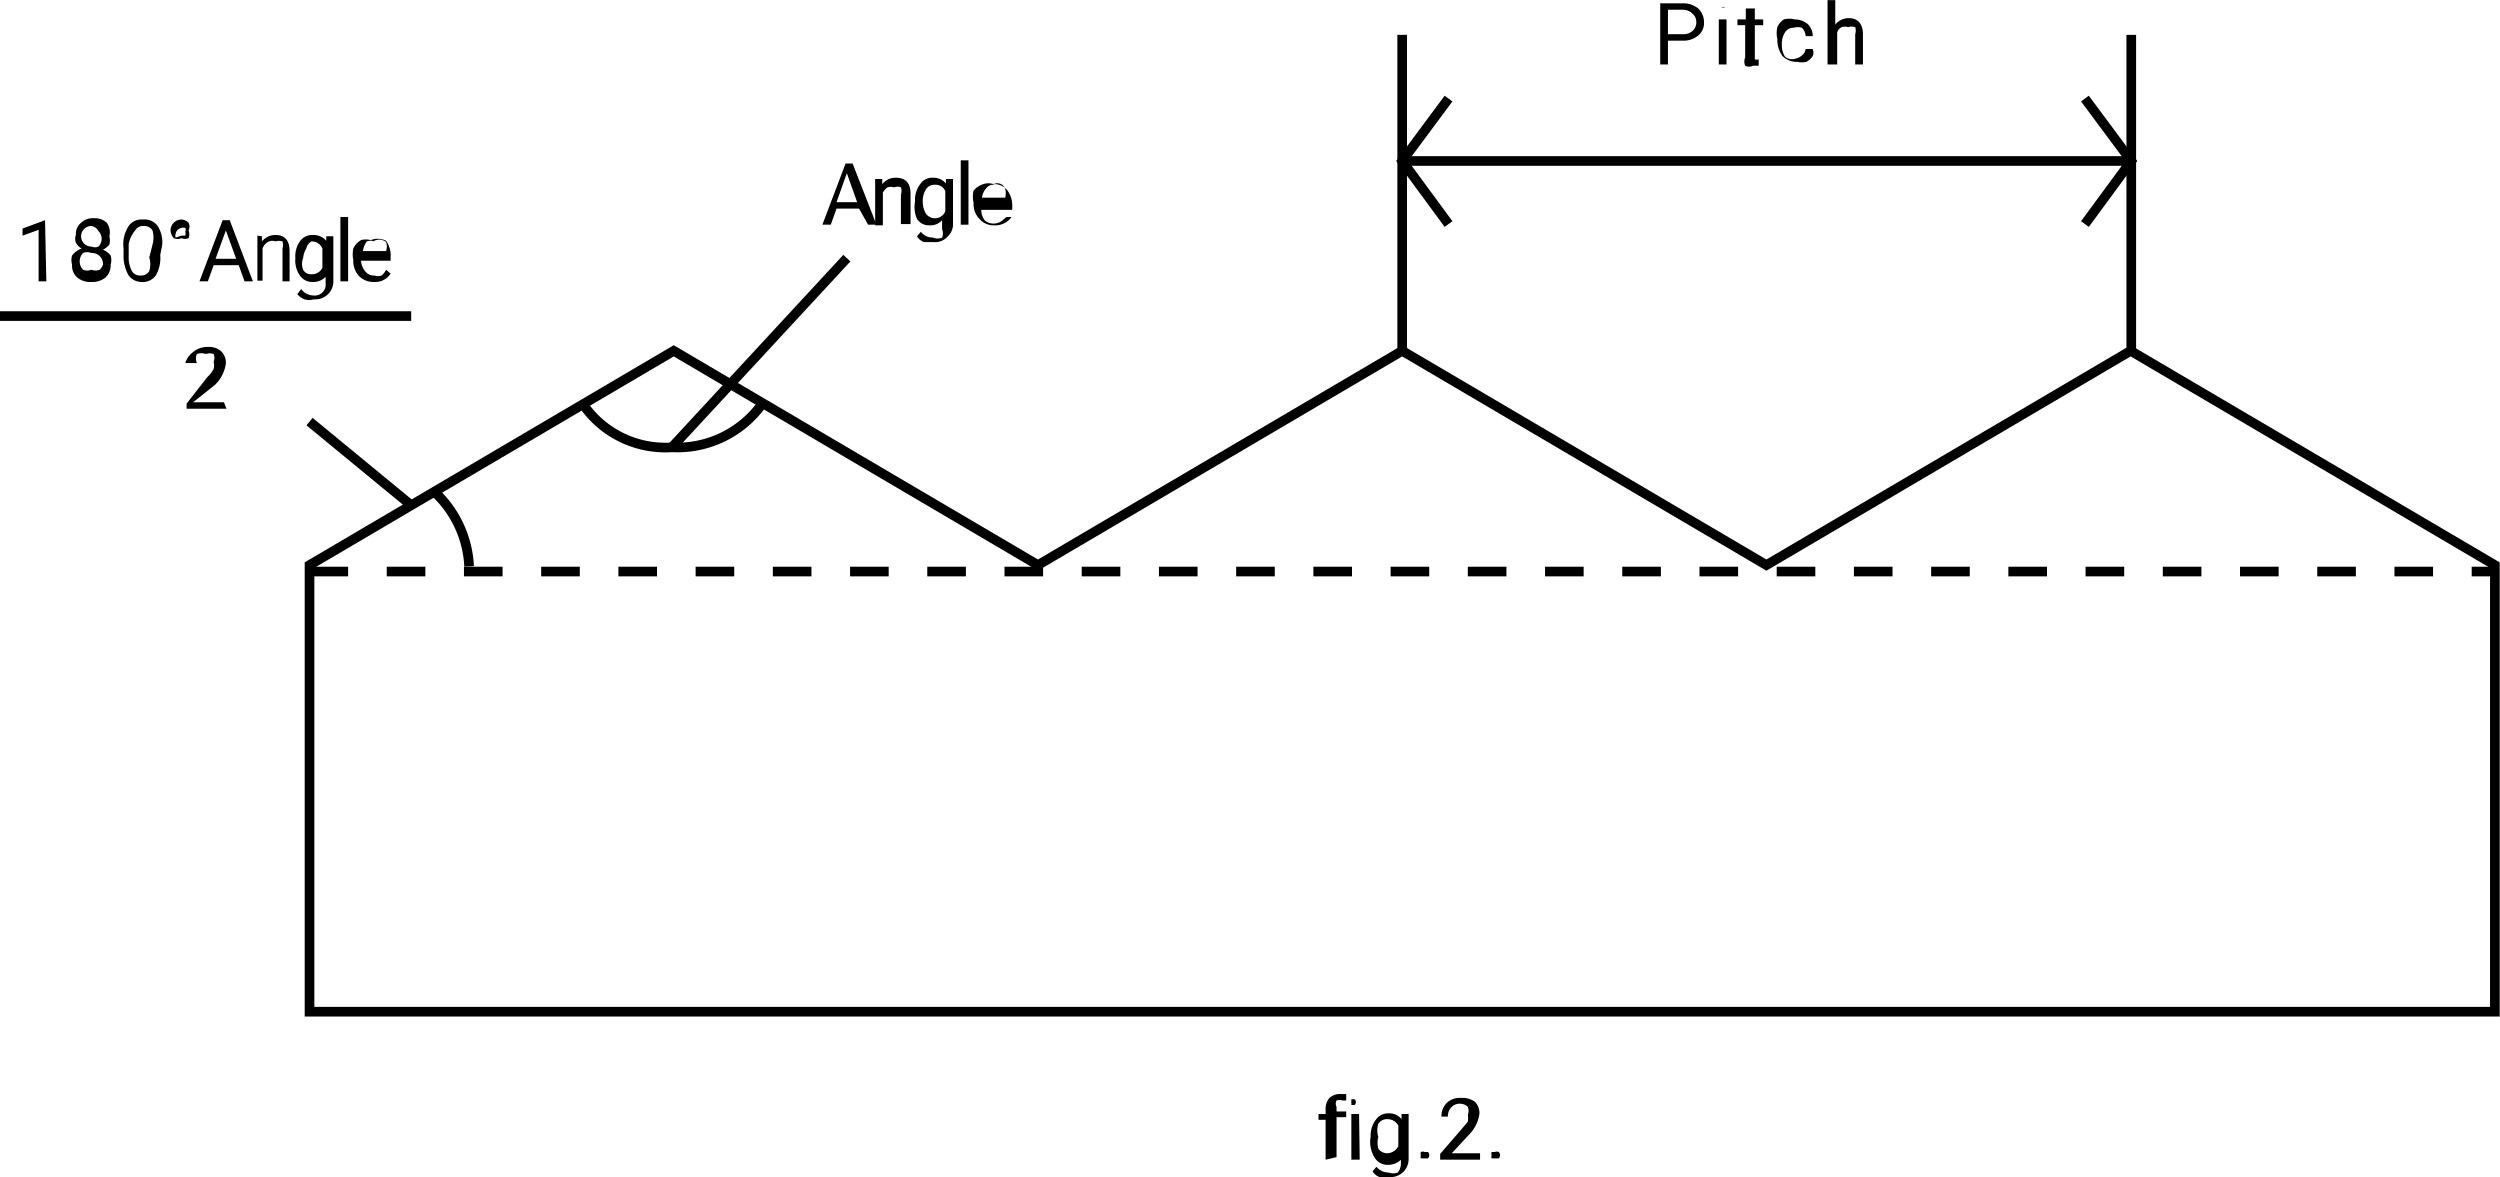 <svg xmlns="http://www.w3.org/2000/svg" width="388.47" height="182.92" viewBox="0 0 38.85 18.29"><defs><style>.a,.b{fill:none;stroke:#000;stroke-miterlimit:10;stroke-width:0.15px;}.b{stroke-dasharray:0.6;}</style></defs><path d="M25.92.77v.37H25.8V.19h.35a.36.36,0,0,1,.24.08.29.29,0,0,1,.09.21.25.25,0,0,1-.09.21.35.35,0,0,1-.24.08Zm0-.1h.23A.21.21,0,0,0,26.3.62a.17.17,0,0,0,.06-.14A.16.16,0,0,0,26.3.35a.2.2,0,0,0-.14-.06h-.24Z" transform="translate(0 -0.14)"/><path d="M26.7.25a.08.08,0,0,1,0,0l.05,0a.11.11,0,0,1,.06,0,.07.07,0,0,1,0,0,.07.07,0,0,1,0,0,.11.11,0,0,1-.06,0l-.05,0A.08.08,0,0,1,26.7.25Zm.13.89h-.12V.44h.12Z" transform="translate(0 -0.14)"/><path d="M27.27.27V.44h.13V.53h-.13V1s0,.05,0,.06a.08.08,0,0,0,.06,0h0v.1h-.09a.13.13,0,0,1-.12,0,.17.17,0,0,1,0-.13V.53H27V.44h.13V.27Z" transform="translate(0 -0.14)"/><path d="M27.9,1.05A.2.2,0,0,0,28,1a.15.15,0,0,0,.06-.1h.11a.15.15,0,0,1,0,.11.28.28,0,0,1-.1.09.35.35,0,0,1-.14,0,.32.32,0,0,1-.23-.09.43.43,0,0,1-.08-.27v0a.39.39,0,0,1,0-.18.29.29,0,0,1,.1-.12.34.34,0,0,1,.17,0,.32.32,0,0,1,.2.07.26.26,0,0,1,.08.19h-.11A.19.19,0,0,0,28,.57a.18.18,0,0,0-.12,0,.15.15,0,0,0-.14.07.33.33,0,0,0-.05.19v0a.33.33,0,0,0,.05.19A.17.17,0,0,0,27.9,1.05Z" transform="translate(0 -0.14)"/><path d="M28.52.52a.27.27,0,0,1,.21-.1c.14,0,.22.09.22.25v.47h-.12V.67a.18.18,0,0,0,0-.11.18.18,0,0,0-.11,0,.17.17,0,0,0-.1,0,.14.14,0,0,0-.07.08v.5H28.4v-1h.12Z" transform="translate(0 -0.14)"/><path d="M13.35,3.38H13l-.09.25h-.13l.36-.95h.11l.37.95h-.13ZM13,3.28h.32l-.16-.45Z" transform="translate(0 -0.14)"/><path d="M13.71,2.92V3a.26.26,0,0,1,.21-.1c.15,0,.23.08.23.25v.47H14V3.16a.16.16,0,0,0,0-.11.12.12,0,0,0-.1,0,.2.2,0,0,0-.11,0,.27.27,0,0,0-.07.08v.51h-.12V2.92Z" transform="translate(0 -0.14)"/><path d="M14.22,3.27A.4.4,0,0,1,14.3,3a.22.22,0,0,1,.2-.1.25.25,0,0,1,.2.09V2.92h.11v.69a.26.26,0,0,1-.09.21.25.25,0,0,1-.21.08l-.15,0a.2.2,0,0,1-.11-.09l.06-.07a.23.23,0,0,0,.19.09.17.17,0,0,0,.14,0,.17.17,0,0,0,0-.13V3.56a.24.24,0,0,1-.19.08.22.22,0,0,1-.2-.1A.46.46,0,0,1,14.22,3.27Zm.12,0a.36.36,0,0,0,.05.19.17.17,0,0,0,.14.07.17.17,0,0,0,.16-.11V3.11a.16.16,0,0,0-.16-.1.15.15,0,0,0-.14.07A.34.34,0,0,0,14.34,3.28Z" transform="translate(0 -0.14)"/><path d="M15.05,3.63h-.12v-1h.12Z" transform="translate(0 -0.14)"/><path d="M15.45,3.64a.29.29,0,0,1-.23-.1.33.33,0,0,1-.09-.25v0a.41.41,0,0,1,0-.19A.32.32,0,0,1,15.28,3a.24.24,0,0,1,.16,0,.26.26,0,0,1,.21.09.4.4,0,0,1,.08.26v.05h-.48a.25.25,0,0,0,.06.17.22.22,0,0,0,.26,0s0,0,.07-.06l.08,0A.31.31,0,0,1,15.45,3.64Zm0-.63a.13.13,0,0,0-.12.05.26.26,0,0,0-.07.15h.36a.26.26,0,0,0,0-.14A.13.13,0,0,0,15.44,3Z" transform="translate(0 -0.14)"/><path d="M.72,4.51H.6v-.8L.35,3.8V3.69L.7,3.56h0Z" transform="translate(0 -0.14)"/><path d="M1.7,3.81a.28.28,0,0,1,0,.13.39.39,0,0,1-.1.08.27.27,0,0,1,.12.09.25.25,0,0,1,0,.14.26.26,0,0,1-.08.2.32.32,0,0,1-.22.07.31.31,0,0,1-.22-.07.24.24,0,0,1-.08-.2.25.25,0,0,1,0-.14A.31.31,0,0,1,1.27,4a.2.2,0,0,1-.09-.09.16.16,0,0,1,0-.12.22.22,0,0,1,.08-.19.26.26,0,0,1,.2-.07.27.27,0,0,1,.2.07A.26.26,0,0,1,1.7,3.81Zm-.1.44a.17.17,0,0,0-.18-.18.17.17,0,0,0-.13,0,.19.19,0,0,0,0,.26.17.17,0,0,0,.13,0,.18.18,0,0,0,.13,0A.19.19,0,0,0,1.6,4.25Zm-.18-.6a.16.16,0,1,0,0,.32.14.14,0,0,0,.11,0,.17.17,0,0,0,0-.24A.15.15,0,0,0,1.42,3.65Z" transform="translate(0 -0.14)"/><path d="M2.49,4.1a.54.54,0,0,1-.07.32.25.25,0,0,1-.23.1A.25.25,0,0,1,2,4.42a.6.6,0,0,1-.08-.3V4A.52.52,0,0,1,2,3.65a.24.24,0,0,1,.22-.1.25.25,0,0,1,.23.1.47.47,0,0,1,.07.3Zm-.12-.16a.41.41,0,0,0,0-.22.15.15,0,0,0-.14-.07.14.14,0,0,0-.13.07A.46.46,0,0,0,2,3.93v.19a.44.44,0,0,0,.05.23.14.14,0,0,0,.13.07.15.15,0,0,0,.14-.07.37.37,0,0,0,0-.21Z" transform="translate(0 -0.14)"/><path d="M2.65,3.72a.17.17,0,0,1,.17-.17.16.16,0,0,1,.11.05.13.13,0,0,1,0,.12.16.16,0,0,1,0,.12.15.15,0,0,1-.11,0,.16.16,0,0,1-.12,0A.21.21,0,0,1,2.65,3.72Zm.17.08.06,0a.14.14,0,0,0,0-.06.08.08,0,0,0,0-.06.09.09,0,0,0-.06,0,.11.11,0,0,0-.09.09.09.09,0,0,0,0,.06Z" transform="translate(0 -0.14)"/><path d="M3.71,4.26H3.32l-.09.25H3.1l.36-.95h.11l.36.95H3.8Zm-.36-.1h.32l-.16-.44Z" transform="translate(0 -0.14)"/><path d="M4.07,3.81v.08a.27.27,0,0,1,.21-.1c.15,0,.22.09.22.25v.47H4.39V4a.18.18,0,0,0,0-.11.18.18,0,0,0-.11,0,.13.13,0,0,0-.1,0A.19.19,0,0,0,4.08,4v.5H4v-.7Z" transform="translate(0 -0.14)"/><path d="M4.59,4.15a.4.4,0,0,1,.07-.26.23.23,0,0,1,.2-.1.26.26,0,0,1,.21.09V3.81h.11v.68a.28.28,0,0,1-.3.3.28.28,0,0,1-.15,0,.31.31,0,0,1-.11-.08l.06-.08a.24.24,0,0,0,.19.1.17.17,0,0,0,.19-.19V4.44a.26.26,0,0,1-.2.08.23.23,0,0,1-.2-.1A.41.41,0,0,1,4.59,4.15Zm.12,0a.26.26,0,0,0,0,.18.14.14,0,0,0,.13.07.18.18,0,0,0,.17-.1V4a.18.18,0,0,0-.17-.11A.17.17,0,0,0,4.76,4,.33.33,0,0,0,4.71,4.17Z" transform="translate(0 -0.14)"/><path d="M5.41,4.51H5.29v-1h.12Z" transform="translate(0 -0.14)"/><path d="M5.82,4.52a.32.32,0,0,1-.24-.09.35.35,0,0,1-.09-.25v0a.48.48,0,0,1,0-.18.3.3,0,0,1,.12-.13.27.27,0,0,1,.15,0A.29.29,0,0,1,6,3.88a.4.4,0,0,1,.07.26v.05H5.61a.29.29,0,0,0,.07.17.17.17,0,0,0,.14.06.18.18,0,0,0,.11,0A.27.27,0,0,0,6,4.33l.07.06A.28.28,0,0,1,5.82,4.52Zm0-.63a.17.17,0,0,0-.12,0,.34.34,0,0,0-.06.15H6a.22.22,0,0,0,0-.14A.17.17,0,0,0,5.8,3.89Z" transform="translate(0 -0.14)"/><path d="M3.52,6.49H2.9V6.41L3.22,6a.45.45,0,0,0,.1-.13.23.23,0,0,0,0-.11.16.16,0,0,0,0-.12.17.17,0,0,0-.12,0,.2.2,0,0,0-.14,0,.17.17,0,0,0,0,.14H2.88A.32.32,0,0,1,3,5.61a.34.34,0,0,1,.23-.08.28.28,0,0,1,.21.07.25.25,0,0,1,.07.19.58.58,0,0,1-.17.33L3,6.39h.48Z" transform="translate(0 -0.14)"/><path class="a" d="M6.75,7.78a1.69,1.69,0,0,1,.54,1.16" transform="translate(0 -0.14)"/><line class="a" x1="4.81" y1="6.55" x2="6.39" y2="7.85"/><path class="a" d="M9.06,6.42a1.55,1.55,0,0,0,1.38.67,1.62,1.62,0,0,0,1.4-.67" transform="translate(0 -0.14)"/><line class="a" x1="13.16" y1="4.01" x2="10.44" y2="6.95"/><line class="a" x1="21.79" y1="5.45" x2="21.79" y2="0.54"/><line class="a" x1="33.12" y1="5.45" x2="33.12" y2="0.54"/><polyline class="a" points="22.51 1.53 21.79 2.5 22.51 3.48"/><polyline class="a" points="32.4 1.53 33.12 2.5 32.4 3.48 33.12 2.5"/><line class="a" x1="21.79" y1="2.5" x2="33.12" y2="2.5"/><line class="a" y1="4.91" x2="6.39" y2="4.91"/><line class="b" x1="4.81" y1="8.88" x2="38.77" y2="8.88"/><polygon class="paraRight a" points="4.81 8.78 4.81 15.72 38.77 15.72 38.77 8.78 33.11 5.45 27.45 8.78 21.79 5.45 16.13 8.78 10.47 5.45 4.81 8.78"/><path d="M20.6,18.16v-.62h-.11v-.09h.11v-.07a.26.26,0,0,1,.06-.18.24.24,0,0,1,.18-.06h.08v.1h-.06a.13.13,0,0,0-.09,0,.11.11,0,0,0,0,.1v.07h.15v.09h-.15v.62Z" transform="translate(0 -0.14)"/><path d="M21,17.27s0,0,0-.05,0,0,0,0,0,0,.05,0a.06.06,0,0,1,0,.09s0,0-.05,0,0,0,0,0A0,0,0,0,1,21,17.27Zm.13.89H21v-.71h.12Z" transform="translate(0 -0.14)"/><path d="M21.3,17.8a.4.4,0,0,1,.08-.26.23.23,0,0,1,.2-.1.24.24,0,0,1,.2.09v-.08h.11v.69a.28.28,0,0,1-.3.29.4.4,0,0,1-.15,0,.2.2,0,0,1-.11-.09l.06-.07a.25.25,0,0,0,.19.09.21.21,0,0,0,.14,0,.22.22,0,0,0,.05-.14v-.06a.28.28,0,0,1-.2.08.23.23,0,0,1-.2-.1A.46.46,0,0,1,21.3,17.8Zm.12,0a.36.36,0,0,0,0,.19.17.17,0,0,0,.14.07.2.2,0,0,0,.17-.11v-.32a.19.19,0,0,0-.17-.1.16.16,0,0,0-.14.07A.34.34,0,0,0,21.42,17.81Z" transform="translate(0 -0.14)"/><path d="M22.08,18.09a.08.08,0,0,1,0-.05.08.08,0,0,1,.06,0l.05,0a.07.07,0,0,1,0,.1s0,0-.05,0-.05,0-.06,0A.08.08,0,0,1,22.08,18.09Z" transform="translate(0 -0.14)"/><path d="M23,18.16h-.62v-.09l.32-.37.11-.13a.36.36,0,0,0,0-.11.16.16,0,0,0,0-.12.17.17,0,0,0-.12-.05.17.17,0,0,0-.14.06.2.2,0,0,0-.05.14H22.4a.29.29,0,0,1,.08-.21.3.3,0,0,1,.23-.08.33.33,0,0,1,.21.06.25.25,0,0,1,.07.19.58.58,0,0,1-.17.33l-.26.28H23Z" transform="translate(0 -0.14)"/><path d="M23.18,18.09a.08.08,0,0,1,0-.05l.05,0a.08.08,0,0,1,.06,0,.07.07,0,0,1,0,.1s0,0-.06,0,0,0-.05,0A.08.08,0,0,1,23.18,18.09Z" transform="translate(0 -0.14)"/></svg>